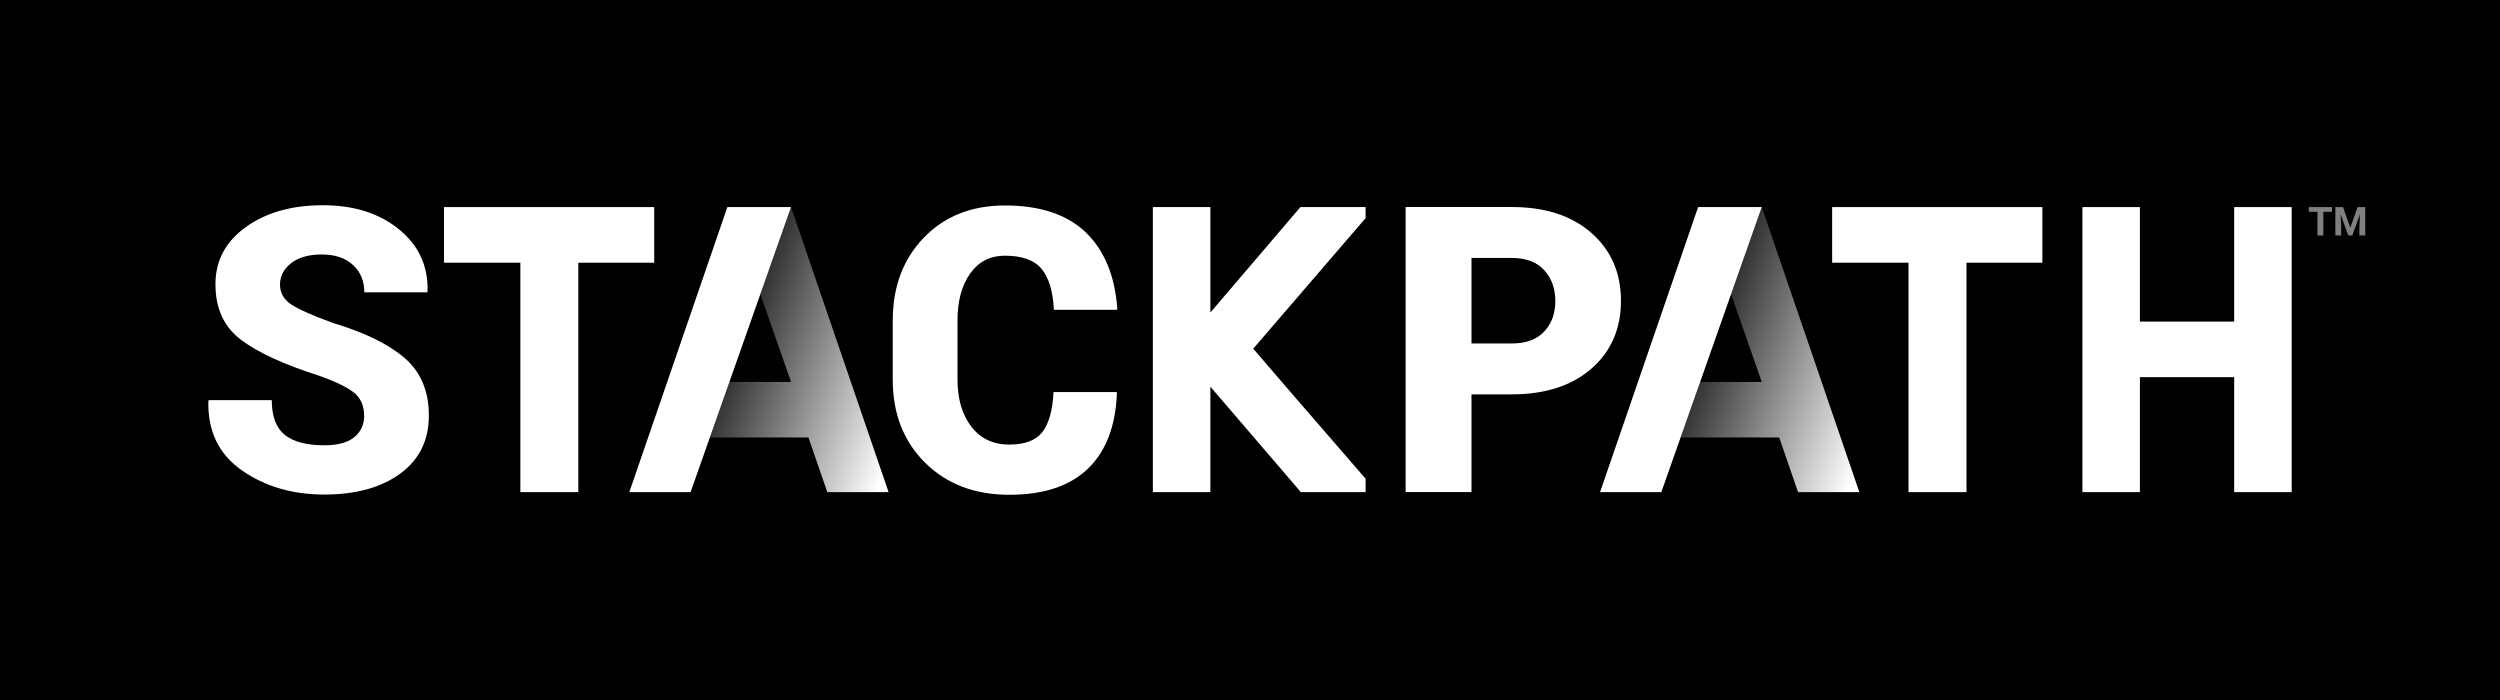 <svg xmlns="http://www.w3.org/2000/svg" id="Logo" viewBox="0 0 200 56">
  <style>
    .st0{fill:#fff}
  </style>
  <path d="M0 0h200v56H0z"/>
  <path d="M89.323 31.362l.03.092c-.102 2.639-.876 4.651-2.322 6.043-1.446 1.39-3.544 2.085-6.292 2.085-2.759 0-5.004-.855-6.73-2.565-1.728-1.709-2.59-3.93-2.59-6.658v-4.696c0-2.721.829-4.936 2.489-6.653 1.661-1.714 3.82-2.572 6.478-2.572 2.82 0 4.977.717 6.468 2.148 1.493 1.431 2.336 3.467 2.53 6.103l-.031.093H84.31c-.071-1.462-.396-2.55-.973-3.26-.579-.711-1.562-1.066-2.951-1.066-1.176 0-2.101.476-2.775 1.429-.674.954-1.011 2.202-1.011 3.746v4.729c0 1.555.368 2.812 1.104 3.769.736.958 1.748 1.437 3.036 1.437 1.246 0 2.13-.334 2.651-1.005.522-.669.819-1.734.891-3.198h5.041z" class="st0"/>
  <path d="M29.131 33.275c0-.793-.261-1.406-.781-1.839-.521-.432-1.457-.89-2.806-1.375-2.82-.896-4.91-1.855-6.269-2.882-1.359-1.024-2.039-2.505-2.039-4.441 0-1.885.809-3.41 2.43-4.573 1.62-1.165 3.675-1.747 6.17-1.747 2.473 0 4.499.641 6.078 1.923 1.578 1.282 2.342 2.934 2.291 4.952l-.031.093h-5.027c0-.895-.302-1.626-.906-2.186-.603-.561-1.435-.842-2.499-.842-1.042 0-1.86.232-2.453.696-.593.464-.888 1.035-.888 1.715 0 .66.298 1.188.896 1.585.599.396 1.719.893 3.364 1.491 2.535.762 4.444 1.699 5.726 2.811 1.282 1.112 1.923 2.643 1.923 4.589 0 1.977-.763 3.525-2.291 4.643-1.527 1.117-3.554 1.676-6.078 1.676-2.535 0-4.726-.641-6.575-1.923-1.85-1.283-2.75-3.13-2.698-5.539l.031-.093h5.043c0 1.297.347 2.225 1.042 2.78.695.557 1.748.834 3.158.834 1.074 0 1.872-.216 2.4-.648.526-.434.789-1.001.789-1.7" class="st0"/>
  <path d="M35.521 16.567v4.449h6.108V39.37h4.637V21.016h6.071v-4.449z" class="st0"/>
  <path d="M146.572 16.567v4.449h6.109V39.37h4.638V21.016h6.069v-4.449z" class="st0"/>
  <path d="M178.734 16.567v9.161h-7.542v-9.161h-4.599V39.37h4.599v-9.197h7.542v9.197h4.599V16.567z" class="st0"/>
  <path d="M117.719 31.549v7.815h-5.268V16.561h8.477c2.683 0 4.812.692 6.387 2.076 1.574 1.384 2.362 3.192 2.362 5.427 0 2.244-.789 4.054-2.362 5.426-1.575 1.374-3.704 2.06-6.387 2.06h-3.209zm0-4.071h3.209c1.14 0 2.007-.315 2.603-.947.596-.631.894-1.443.894-2.434 0-1.014-.298-1.843-.894-2.492-.595-.646-1.462-.97-2.603-.97h-3.209v6.843z" class="st0"/>
  <path d="M109.249 38.301c-2.66-3.08-6.816-7.855-8.989-10.408l8.989-10.445v-.881h-5.217c-2.413 2.851-4.79 5.589-7.203 8.436v-8.436h-4.6V39.37h4.6v-8.437l7.24 8.437h5.181v-1.069z" class="st0"/>
  <path d="M135.85 16.566l-7.845 22.803h4.902l8.033-22.803z" class="st0"/>
  <path d="M58.19 16.566l-7.844 22.803h4.902l8.033-22.803z" class="st0"/>
  <linearGradient id="SVGID_1_" x1="74.007" x2="59.786" y1="31.344" y2="26.168" gradientUnits="userSpaceOnUse">
    <stop offset=".056" stop-color="#fff"/>
    <stop offset="1" stop-color="#fff" stop-opacity=".2"/>
  </linearGradient>
  <path fill="url(#SVGID_1_)" d="M63.281 16.567l-2.454 6.966 2.454 7.021h-4.928l-1.565 4.444h7.888l1.507 4.371h4.903z"/>
  <g>
    <linearGradient id="SVGID_2_" x1="151.667" x2="137.446" y1="31.344" y2="26.168" gradientUnits="userSpaceOnUse">
      <stop offset=".056" stop-color="#fff"/>
      <stop offset="1" stop-color="#fff" stop-opacity=".2"/>
    </linearGradient>
    <path fill="url(#SVGID_2_)" d="M140.94 16.567l-2.454 6.966 2.454 7.021h-4.927l-1.566 4.444h7.888l1.508 4.371h4.903z"/>
  </g>
  <g opacity=".5">
    <path d="M186.562 16.945h-.696v1.895h-.469v-1.895h-.688v-.379h1.853v.379z" class="st0"/>
    <path d="M187.44 16.565l.584 1.649.581-1.649h.615v2.274h-.47v-.622l.047-1.073-.614 1.695h-.321l-.612-1.693.047 1.072v.622h-.469v-2.274h.612z" class="st0"/>
  </g>
</svg>